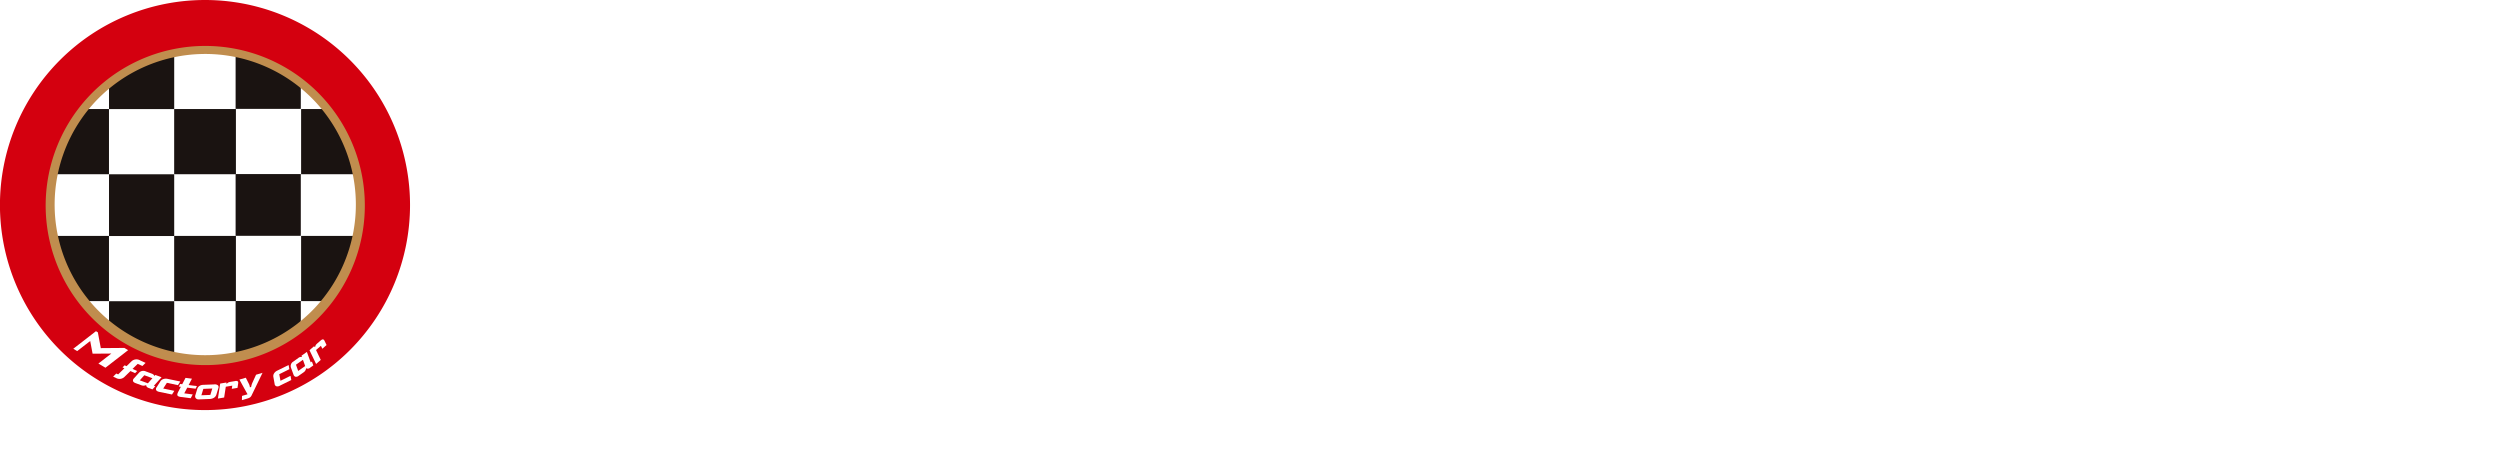 <svg xmlns="http://www.w3.org/2000/svg" xmlns:xlink="http://www.w3.org/1999/xlink" width="203.972" height="38.252" viewBox="0 0 203.972 38.252">
  <defs>
    <filter id="パス_224" x="35.164" y="0.05" width="49.187" height="33.97" filterUnits="userSpaceOnUse">
      <feOffset dx="1" dy="1" input="SourceAlpha"/>
      <feGaussianBlur stdDeviation="2" result="blur"/>
      <feFlood flood-opacity="0.584"/>
      <feComposite operator="in" in2="blur"/>
      <feComposite in="SourceGraphic"/>
    </filter>
    <filter id="パス_225" x="73.156" y="4.864" width="30.113" height="33.388" filterUnits="userSpaceOnUse">
      <feOffset dx="1" dy="1" input="SourceAlpha"/>
      <feGaussianBlur stdDeviation="2" result="blur-2"/>
      <feFlood flood-opacity="0.584"/>
      <feComposite operator="in" in2="blur-2"/>
      <feComposite in="SourceGraphic"/>
    </filter>
    <filter id="パス_226" x="87.526" y="9.175" width="32.075" height="24.063" filterUnits="userSpaceOnUse">
      <feOffset dx="1" dy="1" input="SourceAlpha"/>
      <feGaussianBlur stdDeviation="2" result="blur-3"/>
      <feFlood flood-opacity="0.584"/>
      <feComposite operator="in" in2="blur-3"/>
      <feComposite in="SourceGraphic"/>
    </filter>
    <filter id="パス_227" x="106.394" y="9.175" width="29.34" height="24.063" filterUnits="userSpaceOnUse">
      <feOffset dx="1" dy="1" input="SourceAlpha"/>
      <feGaussianBlur stdDeviation="2" result="blur-4"/>
      <feFlood flood-opacity="0.584"/>
      <feComposite operator="in" in2="blur-4"/>
      <feComposite in="SourceGraphic"/>
    </filter>
    <filter id="パス_228" x="122.848" y="4.864" width="26.371" height="28.374" filterUnits="userSpaceOnUse">
      <feOffset dx="1" dy="1" input="SourceAlpha"/>
      <feGaussianBlur stdDeviation="2" result="blur-5"/>
      <feFlood flood-opacity="0.584"/>
      <feComposite operator="in" in2="blur-5"/>
      <feComposite in="SourceGraphic"/>
    </filter>
    <filter id="パス_229" x="136.38" y="9.175" width="30.751" height="24.063" filterUnits="userSpaceOnUse">
      <feOffset dx="1" dy="1" input="SourceAlpha"/>
      <feGaussianBlur stdDeviation="2" result="blur-6"/>
      <feFlood flood-opacity="0.584"/>
      <feComposite operator="in" in2="blur-6"/>
      <feComposite in="SourceGraphic"/>
    </filter>
    <filter id="パス_230" x="153.773" y="9.175" width="30.135" height="24.063" filterUnits="userSpaceOnUse">
      <feOffset dx="1" dy="1" input="SourceAlpha"/>
      <feGaussianBlur stdDeviation="2" result="blur-7"/>
      <feFlood flood-opacity="0.584"/>
      <feComposite operator="in" in2="blur-7"/>
      <feComposite in="SourceGraphic"/>
    </filter>
    <filter id="パス_231" x="169.816" y="9.175" width="34.156" height="29.077" filterUnits="userSpaceOnUse">
      <feOffset dx="1" dy="1" input="SourceAlpha"/>
      <feGaussianBlur stdDeviation="2" result="blur-8"/>
      <feFlood flood-opacity="0.584"/>
      <feComposite operator="in" in2="blur-8"/>
      <feComposite in="SourceGraphic"/>
    </filter>
  </defs>
  <g id="グループ_106" data-name="グループ 106" transform="translate(-79.775 -654.58)">
    <g id="グループ_95" data-name="グループ 95" transform="translate(119.939 659.63)">
      <g transform="matrix(1, 0, 0, 1, -40.16, -5.05)" filter="url(#パス_224)">
        <path id="パス_224-2" data-name="パス 224" d="M206.895,666.327l-15.639,9.991-9.029-9.991h-1.75l-7.268,21.97h3.661l4.17-12.608,7.248,8.02,12.414-7.931L196.562,688.3h6.567l7.268-21.97Z" transform="translate(-133.05 -661.28)" fill="#fff"/>
      </g>
      <g transform="matrix(1, 0, 0, 1, -40.16, -5.05)" filter="url(#パス_225)">
        <path id="パス_225-2" data-name="パス 225" d="M272.616,686.513l1.841-5.566h4.117l1.131-3.419h-4.673c-3.126,0-5.1,1.172-5.864,3.482l-1.82,5.5H265.7l-.763,2.307h1.652l-2.216,6.7h-1.653l-1.124,3.4h2.292c3.071,0,5.008-1.149,5.757-3.414l2.21-6.682h4.034l.763-2.307Z" transform="translate(-183.44 -667.66)" fill="#fff"/>
      </g>
      <g transform="matrix(1, 0, 0, 1, -40.16, -5.05)" filter="url(#パス_226)">
        <path id="パス_226-2" data-name="パス 226" d="M315.1,687.556h-5.268l-.362,1.093a3.26,3.26,0,0,0-2.825-1.093h-4.874c-2.4,0-3.967,1.05-4.651,3.119l-1.869,5.649a2.572,2.572,0,0,0,.107,2.37,3.02,3.02,0,0,0,2.608.925h4.762a4.673,4.673,0,0,0,3.585-1.547c.279.8,1.017,1.547,2.8,1.547h3.144l1.078-3.26h-1.149Zm-13.251,3.4h6.86l-1.743,5.27H300.1Z" transform="translate(-202.5 -673.38)" fill="#fff"/>
      </g>
      <g transform="matrix(1, 0, 0, 1, -40.16, -5.05)" filter="url(#パス_227)">
        <path id="パス_227-2" data-name="パス 227" d="M355.138,690.93l1.116-3.374H346.064a5.917,5.917,0,0,0-3.189.858,4.3,4.3,0,0,0-1.912,2.352l-1.831,5.536a2.52,2.52,0,0,0,.122,2.331c.48.664,1.417.987,2.865.987h10.146l1.123-3.4h-8.963l1.751-5.293Z" transform="translate(-227.52 -673.38)" fill="#fff"/>
      </g>
      <g transform="matrix(1, 0, 0, 1, -40.16, -5.05)" filter="url(#パス_228)">
        <path id="パス_228-2" data-name="パス 228" d="M384.19,685.462H390.8l.763-2.307h-6.61l1.861-5.626h-5.1l-1.861,5.626H378.23l-.763,2.307h1.624l-1.5,4.532c-.484,1.463-.527,2.456-.133,3.036s1.355.872,2.925.872h7.737l1.116-3.374h-6.722Z" transform="translate(-249.34 -667.66)" fill="#fff"/>
      </g>
      <g transform="matrix(1, 0, 0, 1, -40.16, -5.05)" filter="url(#パス_229)">
        <path id="パス_229-2" data-name="パス 229" d="M427.079,688.608c-.511-.708-1.542-1.052-3.151-1.052h-8.655a5.152,5.152,0,0,0-2.873.817,4.372,4.372,0,0,0-1.793,2.347l-1.719,5.2a2.686,2.686,0,0,0,.346,2.763,2.864,2.864,0,0,0,2.318.94h8.263a6.784,6.784,0,0,0,3.6-.9,4.766,4.766,0,0,0,2.086-2.624l1.719-5.2A2.464,2.464,0,0,0,427.079,688.608Zm-4.694,2.321-1.751,5.293h-7.057l1.751-5.293Z" transform="translate(-267.29 -673.38)" fill="#fff"/>
      </g>
      <g transform="matrix(1, 0, 0, 1, -40.16, -5.05)" filter="url(#パス_230)">
        <path id="パス_230-2" data-name="パス 230" d="M465.888,693.516l1.159-3.5c.3-.909.3-1.531-.016-1.9s-.988-.554-2.108-.554h-3.277a7.843,7.843,0,0,0-1.767.145,3.437,3.437,0,0,0-1.461.813l-.558-.194.252-.764h-4.987l-3.991,12.063h4.988l2.867-8.667h5.18l-.848,2.564Z" transform="translate(-290.36 -673.38)" fill="#fff"/>
      </g>
      <g transform="matrix(1, 0, 0, 1, -40.16, -5.05)" filter="url(#パス_231)">
        <path id="パス_231-2" data-name="パス 231" d="M503.326,687.556l-4.917,5.818a15.674,15.674,0,0,0-1.773,2.849H495.6a9.076,9.076,0,0,0,.123-2.755l-.876-5.911h-5.255l2.525,13.7h-4.543l-1.115,3.374h4.393a7.275,7.275,0,0,0,2.428-.29,4.854,4.854,0,0,0,1.788-1.416l13.547-15.371Z" transform="translate(-311.64 -673.38)" fill="#fff"/>
      </g>
    </g>
    <g id="グループ_104" data-name="グループ 104" transform="translate(79.775 654.58)">
      <g id="グループ_102" data-name="グループ 102" transform="translate(3.755 3.845)">
        <g id="グループ_96" data-name="グループ 96" transform="translate(0 0.126)">
          <path id="パス_232" data-name="パス 232" d="M101.386,689.568a12.838,12.838,0,1,1,5.012-1.012A12.795,12.795,0,0,1,101.386,689.568Zm0-25.385a12.47,12.47,0,1,0,4.869.983A12.435,12.435,0,0,0,101.386,664.183Z" transform="translate(-88.511 -663.818)" fill="#dc000c"/>
          <path id="パス_233" data-name="パス 233" d="M129.764,704.578H124.1V698.91h5.669Zm-5.3-.366H129.4v-4.937h-4.937Z" transform="translate(-108.799 -683.825)" fill="#dc000c"/>
          <path id="パス_234" data-name="パス 234" d="M101.386,689.57a12.973,12.973,0,0,1-2.469-.236l-.148-.029v-4.734h-5.3v-5.3h-4.7l-.028-.149a13.028,13.028,0,0,1,.049-5.1l.031-.145h4.649v-4.937H91.1l.239-.3a13.041,13.041,0,0,1,2.2-2.16l.294-.227v2.3h4.937v-4.477l.148-.029a13.091,13.091,0,0,1,5.111.035l.146.03v4.443h4.937v-2.178l.3.236a13.044,13.044,0,0,1,2.03,2.025l.239.3h-2.2v5.288h-5.3v5.038H99.135v4.937h5.038v5.062l-.146.03A12.952,12.952,0,0,1,101.386,689.57ZM99.135,689a12.752,12.752,0,0,0,4.673-.032v-4.4H99.135Zm-5.3-4.8h4.937v-4.937H93.832Zm5.3-5.3h4.673v-4.657H99.135Zm-10.064,0h4.4v-4.657H89.115a12.658,12.658,0,0,0-.045,4.657Zm4.761,0h4.937V674.23H93.831Zm5.3-5.022h4.672v-4.937H99.135Zm5.038-.015h4.937v-4.937h-4.937Zm-10.341,0h4.937v-4.937H93.832Zm15.644-5.286h1.429c-.215-.251-.441-.5-.674-.729s-.495-.475-.755-.7Zm-10.342,0h4.673v-4.16a12.733,12.733,0,0,0-4.673-.032Zm-7.268,0h1.6v-1.568c-.322.263-.631.545-.925.839C92.307,668.082,92.081,668.327,91.866,668.578Z" transform="translate(-88.511 -663.82)" fill="#dc000c"/>
          <path id="パス_235" data-name="パス 235" d="M136.432,714.043v-2.8h2.741l-.225.294a13.035,13.035,0,0,1-2.219,2.266Zm.366-2.431v1.664c.26-.221.514-.455.755-.7a12.573,12.573,0,0,0,.873-.967Z" transform="translate(-115.833 -690.859)" fill="#dc000c"/>
          <path id="パス_236" data-name="パス 236" d="M141.326,692.613h-4.894v-5.389h4.844l.031.145a13.006,13.006,0,0,1,.049,5.1Zm-4.529-.366h4.226a12.671,12.671,0,0,0-.045-4.657H136.8Z" transform="translate(-115.833 -677.163)" fill="#dc000c"/>
          <path id="パス_237" data-name="パス 237" d="M97.028,714.168l-.294-.227a13.048,13.048,0,0,1-2.391-2.4l-.224-.294h2.91Zm-2.164-2.556a12.732,12.732,0,0,0,.873.967c.294.294.6.575.925.839v-1.806Z" transform="translate(-91.708 -690.859)" fill="#dc000c"/>
        </g>
        <path id="パス_238" data-name="パス 238" d="M113.417,671.9a12.732,12.732,0,1,0,1,4.94A12.653,12.653,0,0,0,113.417,671.9Z" transform="translate(-88.807 -663.882)" fill="#fff"/>
        <g id="グループ_101" data-name="グループ 101" transform="translate(0.098)">
          <g id="グループ_97" data-name="グループ 97" transform="translate(0 5.051)">
            <rect id="長方形_445" data-name="長方形 445" width="5.038" height="5.319" transform="translate(10.357)" fill="#1a1311"/>
            <rect id="長方形_446" data-name="長方形 446" width="5.038" height="5.319" transform="translate(20.714)" fill="#1a1311"/>
            <rect id="長方形_447" data-name="長方形 447" width="5.038" height="5.319" fill="#1a1311"/>
          </g>
          <g id="グループ_98" data-name="グループ 98" transform="translate(5.041 0.017)">
            <rect id="長方形_448" data-name="長方形 448" width="5.038" height="5.319" transform="translate(5.319 10.357) rotate(90)" fill="#1a1311"/>
            <rect id="長方形_449" data-name="長方形 449" width="5.038" height="5.319" transform="translate(5.319 20.714) rotate(90)" fill="#1a1311"/>
            <rect id="長方形_450" data-name="長方形 450" width="5.038" height="5.319" transform="translate(5.319) rotate(90)" fill="#1a1311"/>
          </g>
          <g id="グループ_99" data-name="グループ 99" transform="translate(15.37)">
            <rect id="長方形_451" data-name="長方形 451" width="5.038" height="5.319" transform="translate(5.319 10.357) rotate(90)" fill="#1a1311"/>
            <rect id="長方形_452" data-name="長方形 452" width="5.038" height="5.319" transform="translate(5.319 20.714) rotate(90)" fill="#1a1311"/>
            <rect id="長方形_453" data-name="長方形 453" width="5.038" height="5.319" transform="translate(5.319) rotate(90)" fill="#1a1311"/>
          </g>
          <g id="グループ_100" data-name="グループ 100" transform="translate(0 15.403)">
            <rect id="長方形_454" data-name="長方形 454" width="5.038" height="5.319" transform="translate(10.357)" fill="#1a1311"/>
            <rect id="長方形_455" data-name="長方形 455" width="5.038" height="5.319" transform="translate(20.714)" fill="#1a1311"/>
            <rect id="長方形_456" data-name="長方形 456" width="5.038" height="5.319" fill="#1a1311"/>
          </g>
        </g>
      </g>
      <g id="グループ_103" data-name="グループ 103">
        <path id="パス_239" data-name="パス 239" d="M96.5,654.58a16.729,16.729,0,1,0,16.729,16.729A16.729,16.729,0,0,0,96.5,654.58Zm0,29.42A12.691,12.691,0,1,1,109.2,671.309,12.691,12.691,0,0,1,96.5,684Z" transform="translate(-79.775 -654.58)" fill="#d4000f"/>
        <path id="パス_240" data-name="パス 240" d="M136.259,721.375l-.438.31.038.106a.356.356,0,0,0-.3.082l-.4.287a.419.419,0,0,0-.193.515l.2.548a.254.254,0,0,0,.156.177.33.33,0,0,0,.274-.082l.4-.28a.453.453,0,0,0,.2-.331.28.28,0,0,0,.328-.045l.261-.185-.113-.316-.1.068Zm-.89,1.043.57-.4.182.511-.57.4Z" transform="translate(-111.222 -692.663)" fill="#fff"/>
        <path id="パス_241" data-name="パス 241" d="M132.957,724.2l-.062-.341-.933.461a.6.6,0,0,0-.25.218.4.4,0,0,0-.061.289l.1.56a.245.245,0,0,0,.125.2.364.364,0,0,0,.31-.045l.929-.459-.063-.343-.82.405-.1-.535Z" transform="translate(-109.348 -694.078)" fill="#fff"/>
        <path id="パス_242" data-name="パス 242" d="M139.91,719.456l-.156-.326c-.041-.085-.085-.129-.135-.135s-.114.026-.2.1l-.251.217a.8.8,0,0,0-.125.127.326.326,0,0,0-.055.155l-.056.023-.034-.071-.381.331.539,1.124.381-.331-.387-.807.4-.343.115.239Z" transform="translate(-113.266 -691.305)" fill="#fff"/>
        <path id="パス_243" data-name="パス 243" d="M126.57,725.5l-.312.683a1.458,1.458,0,0,0-.09.316l-.1.03a.842.842,0,0,0-.071-.26l-.265-.524-.521.152.663,1.2-.45.131-.009.346.435-.127a.789.789,0,0,0,.232-.1.473.473,0,0,0,.135-.183l.88-1.819Z" transform="translate(-105.678 -694.927)" fill="#fff"/>
        <circle id="楕円形_1" data-name="楕円形 1" cx="12.691" cy="12.691" r="12.691" transform="matrix(0.988, -0.155, 0.155, 0.988, 2.225, 6.158)" fill="none"/>
        <path id="パス_244" data-name="パス 244" d="M97.853,718.806l-1.924.015-.242-1.29-.154-.09-1.85,1.434.321.189,1.061-.823.194,1.036,1.527-.012-1.054.817.577.34,1.85-1.434Z" transform="translate(-87.705 -690.419)" fill="#fff"/>
        <path id="パス_245" data-name="パス 245" d="M102.826,723.576l.421-.411.385.173.259-.253-.437-.2a.59.59,0,0,0-.7.06l-.417.407-.155-.07-.175.171.155.069-.507.5-.155-.069-.257.251.215.1a.579.579,0,0,0,.691-.058l.506-.494.377.169.175-.171Z" transform="translate(-92.013 -693.477)" fill="#fff"/>
        <path id="パス_246" data-name="パス 246" d="M107.347,725.5l-.507-.187-.077.086q-.034-.126-.23-.2l-.469-.173a.477.477,0,0,0-.567.117l-.4.445a.241.241,0,0,0-.08.218c.019.072.09.13.216.177l.459.169a.512.512,0,0,0,.4-.012c0,.083.039.176.211.24l.3.112.229-.257-.11-.041Zm-1.407-.164.661.244-.37.415-.661-.244Z" transform="translate(-94.165 -694.721)" fill="#fff"/>
        <path id="パス_247" data-name="パス 247" d="M111.172,726.988l.189-.3-1.032-.214a.652.652,0,0,0-.342.015.441.441,0,0,0-.246.183l-.31.487a.232.232,0,0,0-.04.224c.034.074.121.124.268.154l1.027.213.19-.3-.907-.189.3-.466Z" transform="translate(-96.652 -695.562)" fill="#fff"/>
        <path id="パス_248" data-name="パス 248" d="M114.24,727.1l.679.088.111-.212-.679-.089.271-.517-.524-.068-.271.518-.167-.021-.111.212.167.022-.219.417c-.07.135-.089.23-.057.291s.127.1.288.123l.794.1.163-.31-.69-.089Z" transform="translate(-98.961 -695.473)" fill="#fff"/>
        <path id="パス_249" data-name="パス 249" d="M118.7,727.63a.4.4,0,0,0-.331-.089l-.9.035a.562.562,0,0,0-.294.091.428.428,0,0,0-.176.236l-.156.512a.249.249,0,0,0,.048.267.307.307,0,0,0,.244.082l.856-.034a.74.74,0,0,0,.369-.1.466.466,0,0,0,.2-.263l.156-.512A.226.226,0,0,0,118.7,727.63Zm-.476.245-.159.522-.731.029.159-.521Z" transform="translate(-100.903 -696.177)" fill="#fff"/>
        <path id="パス_250" data-name="パス 250" d="M122.733,727.451l.054-.355c.014-.092,0-.152-.037-.182a.3.3,0,0,0-.225-.017l-.334.056a.836.836,0,0,0-.178.045.35.35,0,0,0-.134.1l-.061-.009.012-.077-.509.086-.186,1.224.509-.086.134-.879.529-.089-.04.26Z" transform="translate(-103.356 -695.804)" fill="#fff"/>
      </g>
      <path id="パス_251" data-name="パス 251" d="M101.373,689.237a13.02,13.02,0,1,1,5.083-1.026A12.973,12.973,0,0,1,101.373,689.237Zm0-25.385a12.288,12.288,0,1,0,4.8.969A12.25,12.25,0,0,0,101.373,663.852Z" transform="translate(-84.644 -659.449)" fill="#c08d4e"/>
    </g>
  </g>
</svg>
